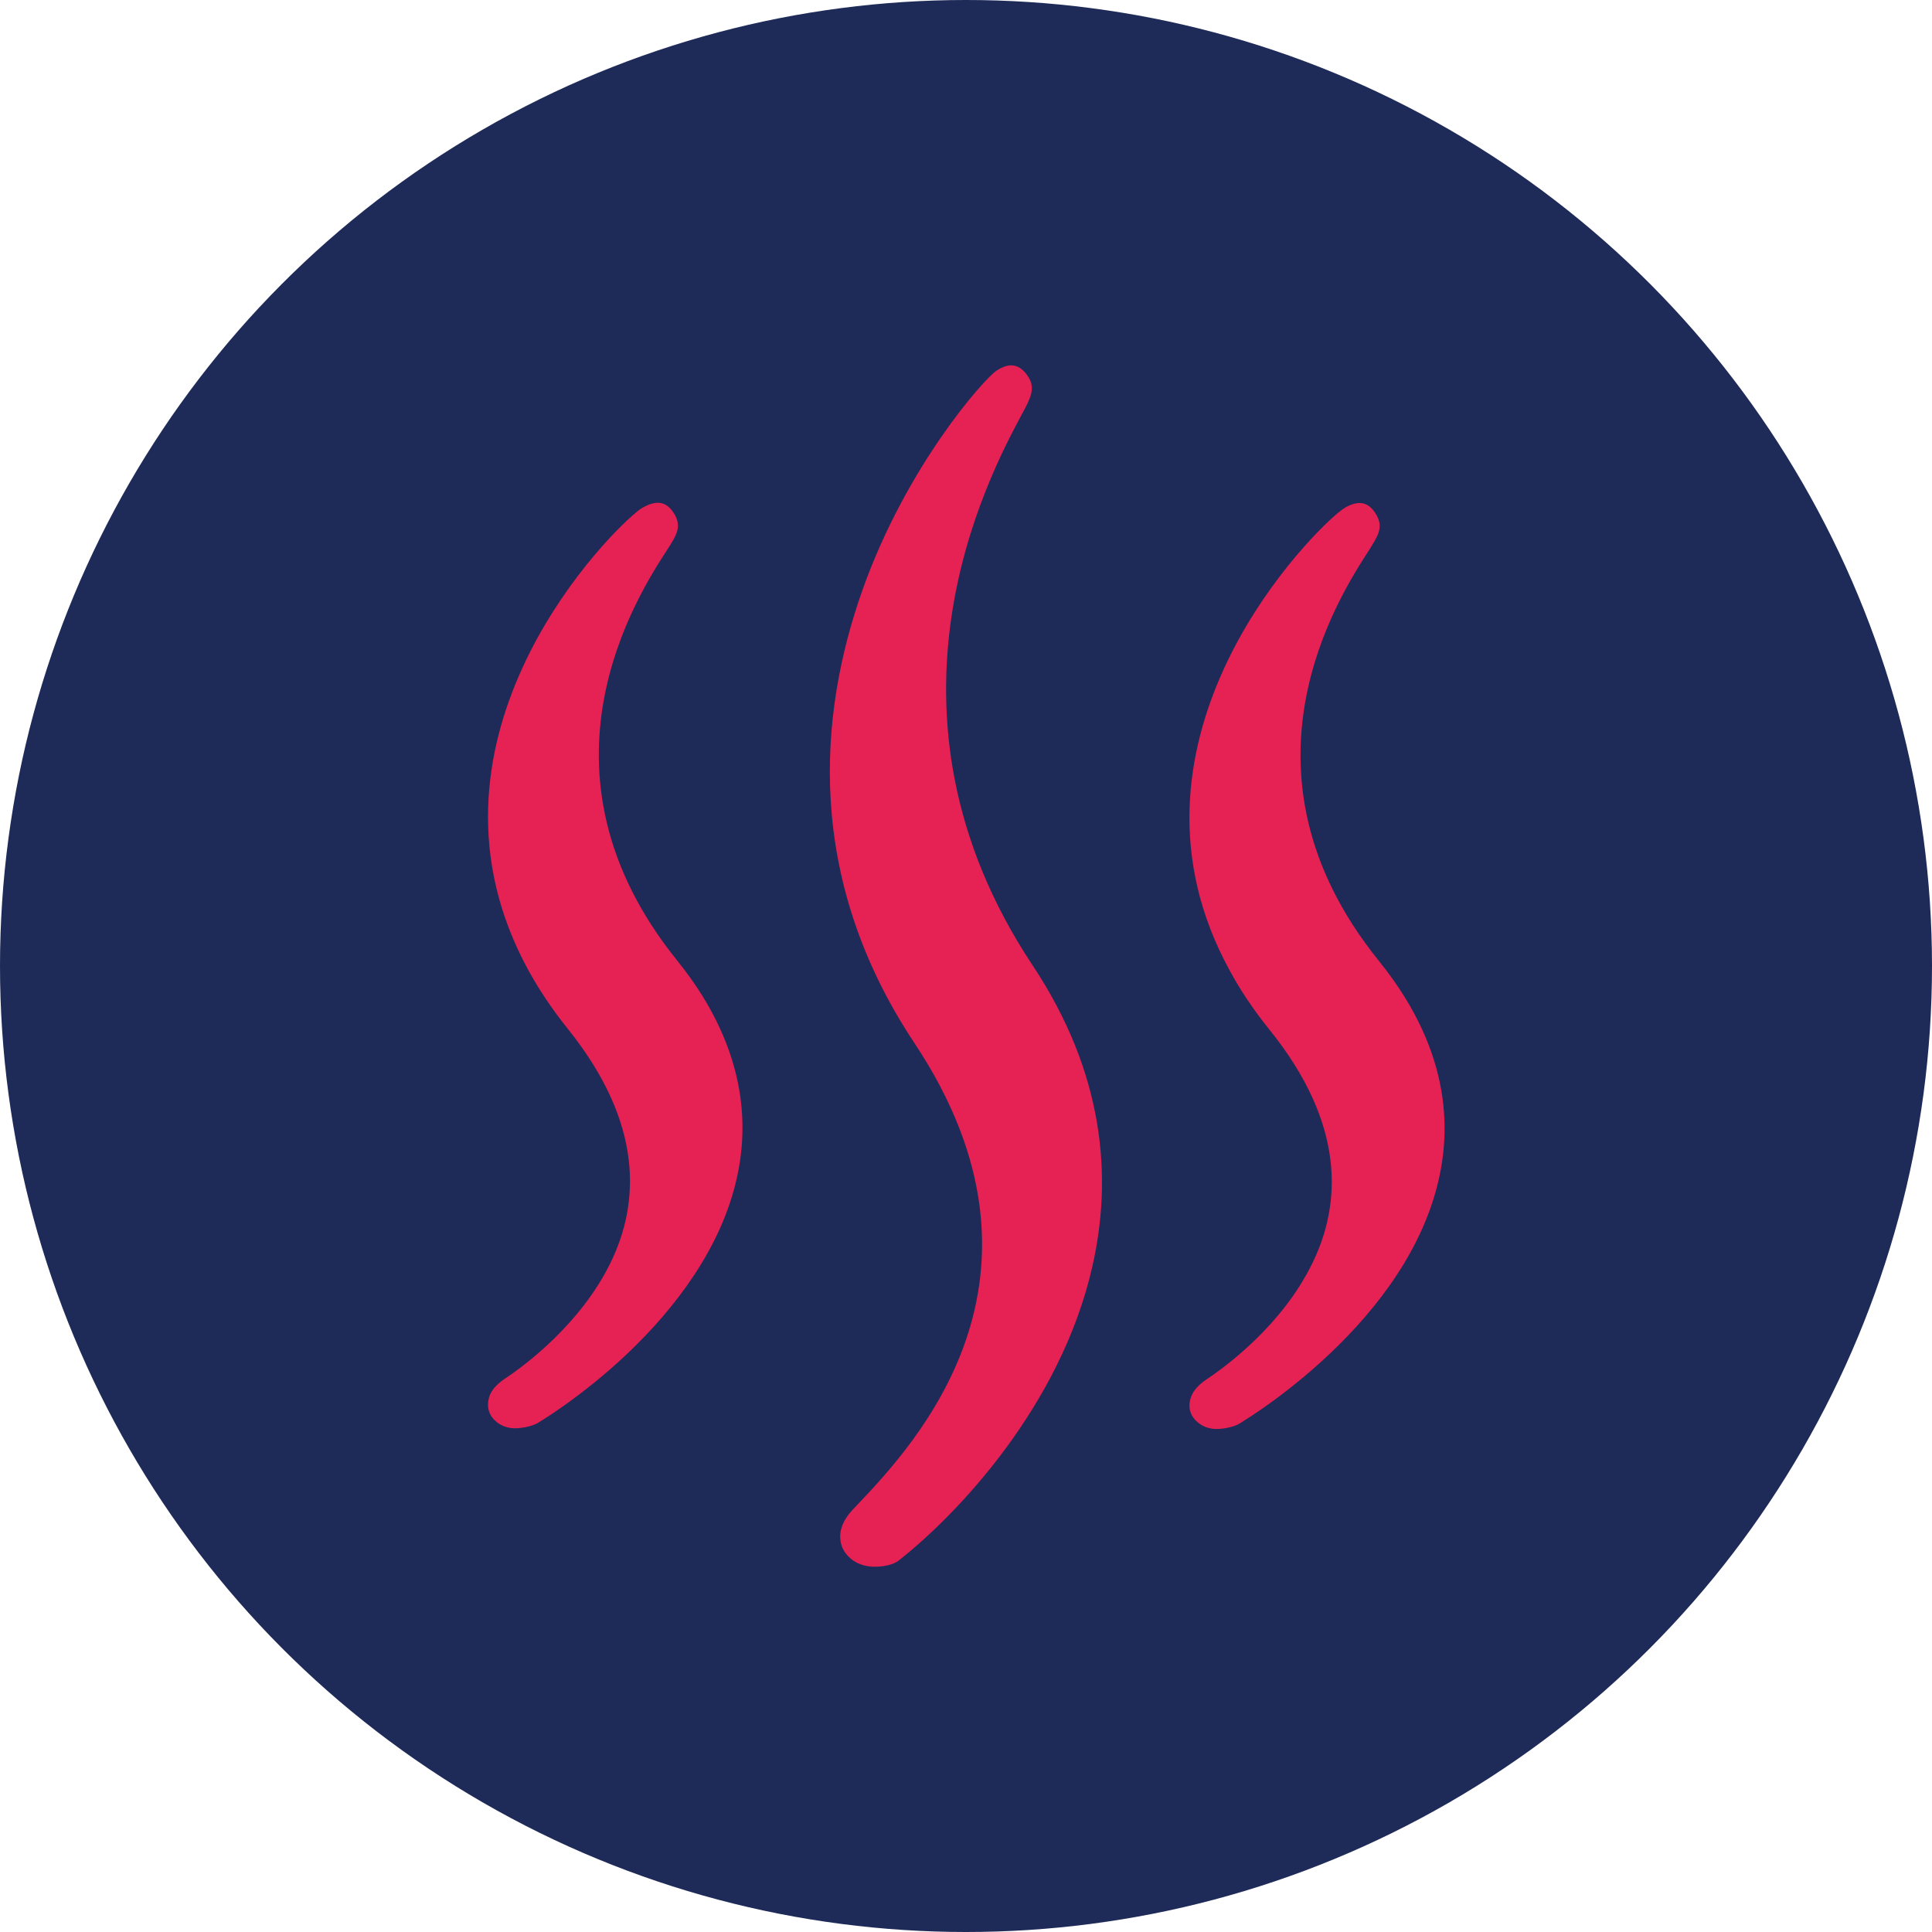<?xml version="1.0" encoding="utf-8"?>
<!-- Generator: Adobe Illustrator 26.5.0, SVG Export Plug-In . SVG Version: 6.00 Build 0)  -->
<svg version="1.1" id="Layer_1" xmlns="http://www.w3.org/2000/svg" xmlns:xlink="http://www.w3.org/1999/xlink" x="0px" y="0px"
	 viewBox="0 0 80 80" style="enable-background:new 0 0 80 80;" xml:space="preserve">
<style type="text/css">
	.st0{fill:#1E2A58;}
	.st1{fill:#010101;}
	.st2{fill:#E52253;}
</style>
<circle class="st0" cx="40" cy="40" r="40"/>
<path class="st1" d="M50.72,57.39l0.05-0.03C50.75,57.37,50.7,57.4,50.72,57.39z"/>
<g>
	<path class="st2" d="M41.26,15.35c0.54-0.36,0.97-0.28,1.31,0.24c0.32,0.48,0.11,0.89-0.27,1.59c-1.36,2.54-6.54,12.24,0.45,22.78
		c2.95,4.44,3.34,8.73,2.48,12.49c-1.31,5.77-5.6,10.27-8.02,12.17c-0.27,0.22-0.95,0.33-1.43,0.2c-0.2-0.05-0.39-0.14-0.55-0.28
		c-0.23-0.19-0.39-0.44-0.43-0.76v0c-0.05-0.38,0.08-0.81,0.51-1.27l0.2-0.21c2.34-2.47,8.84-9.34,2.36-19.1h0v0
		c-4.56-6.86-3.98-13.64-2.15-18.79C37.55,19.27,40.75,15.69,41.26,15.35L41.26,15.35z"/>
	<path class="st2" d="M55.73,21c0.57-0.31,0.98-0.2,1.28,0.35c0.27,0.5,0.05,0.84-0.32,1.43c-1.23,1.9-5.94,9.14,0.4,17
		c0.42,0.52,0.78,1.03,1.09,1.53c2.16,3.51,1.95,6.78,0.71,9.57c-1.2,2.7-3.37,4.9-5.24,6.41c-0.9,0.73-1.73,1.29-2.33,1.66
		c-0.24,0.15-0.8,0.26-1.13,0.21c-0.2-0.03-0.38-0.1-0.54-0.22c-0.33-0.25-0.48-0.6-0.35-1.04c0.07-0.25,0.27-0.52,0.64-0.77
		c0.86-0.57,3.15-2.27,4.39-4.8c1.21-2.45,1.41-5.76-1.77-9.7c-0.66-0.82-1.21-1.64-1.65-2.46c-2.53-4.63-1.8-9.05-0.23-12.48
		c1.54-3.37,3.92-5.79,4.72-6.45C55.52,21.14,55.63,21.06,55.73,21L55.73,21z"/>
	<path class="st2" d="M26.67,20.99c0.57-0.31,0.98-0.2,1.28,0.34v0c0.27,0.5,0.06,0.84-0.32,1.43c-1.23,1.9-5.93,9.14,0.4,17
		c0.4,0.5,0.76,1,1.07,1.5c2.17,3.53,1.96,6.81,0.71,9.61c-1.21,2.7-3.39,4.92-5.25,6.42c-0.87,0.7-1.68,1.26-2.29,1.63
		c-0.24,0.15-0.8,0.26-1.13,0.21c-0.2-0.03-0.38-0.1-0.54-0.22c-0.33-0.25-0.47-0.6-0.35-1.04c0.07-0.26,0.27-0.52,0.64-0.77
		c0.86-0.57,3.14-2.27,4.38-4.79c1.21-2.46,1.41-5.76-1.76-9.71c-0.65-0.81-1.19-1.62-1.64-2.44c-2.53-4.64-1.81-9.07-0.24-12.5
		c1.54-3.38,3.92-5.8,4.72-6.45C26.46,21.11,26.57,21.04,26.67,20.99L26.67,20.99z"/>
</g>
<path class="st1" d="M20.96,57.39l0.05-0.03l0,0C20.98,57.37,20.93,57.41,20.96,57.39L20.96,57.39z"/>
</svg>
